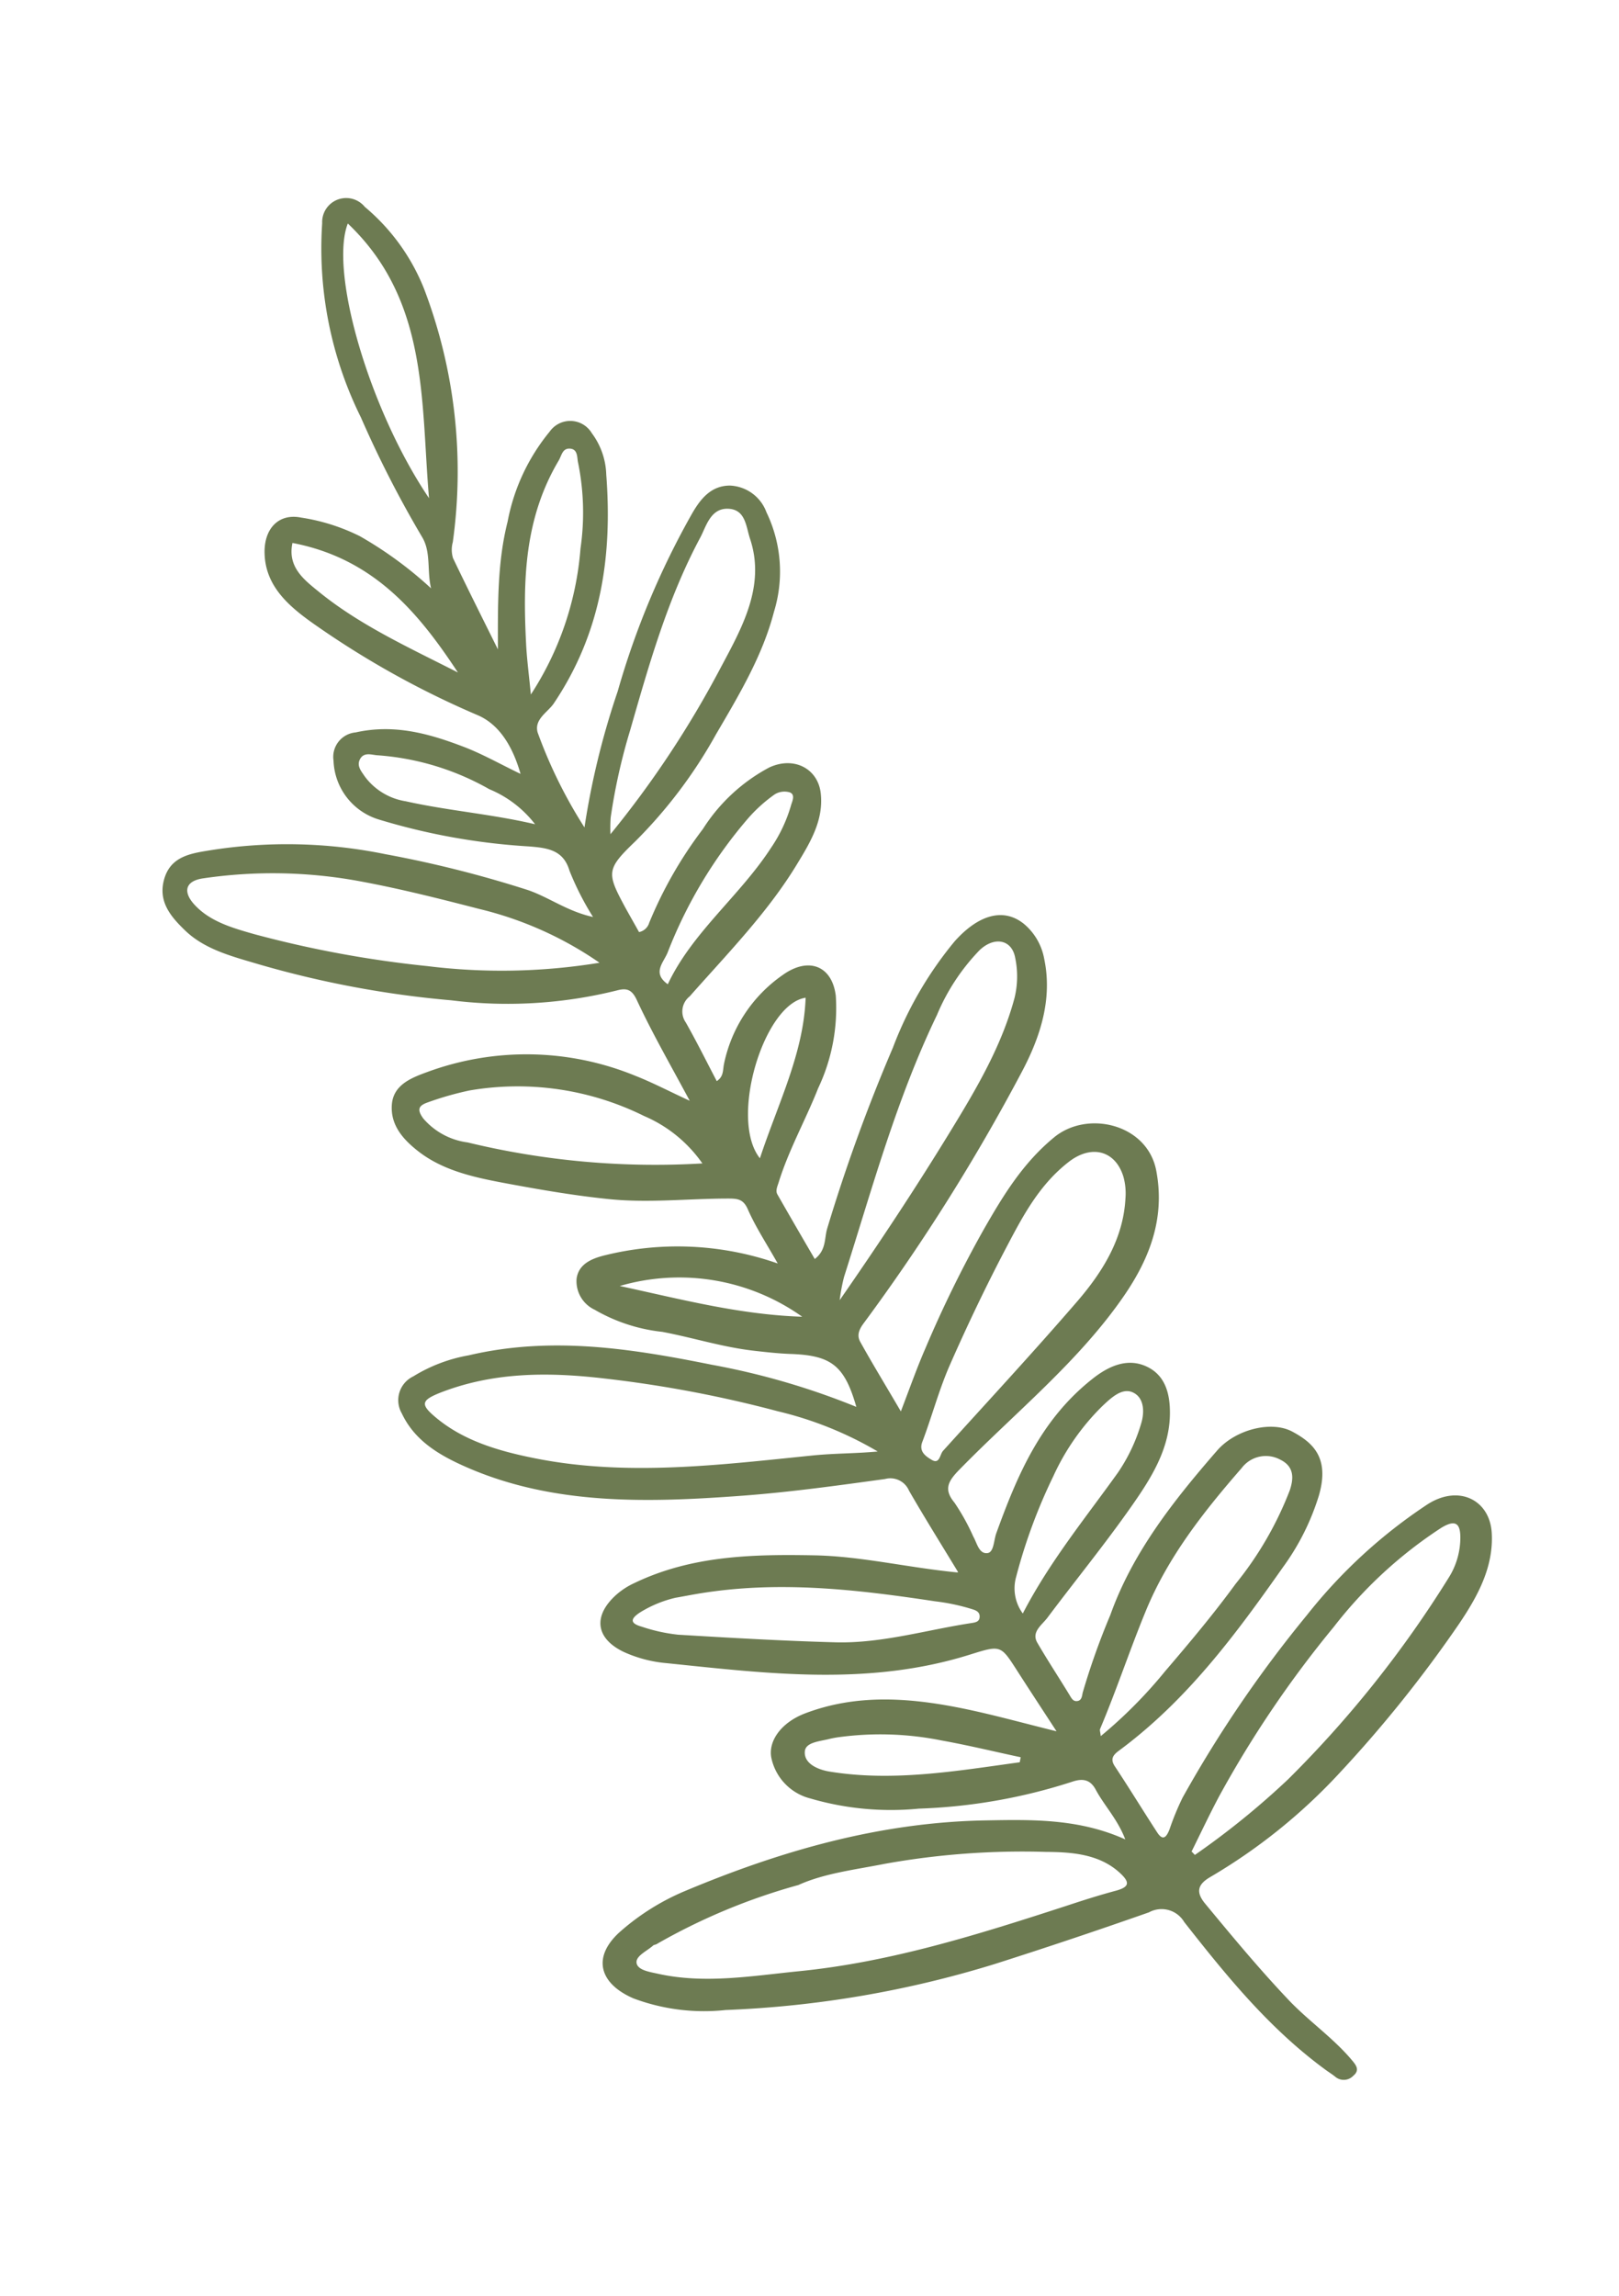 <svg xmlns="http://www.w3.org/2000/svg" width="138.233" height="196.028" viewBox="0 0 138.233 196.028">
  <g id="left-leaf" transform="matrix(0.966, -0.259, 0.259, 0.966, -54.721, -33.261)">
    <path id="パス_6" data-name="パス 6" d="M50.543,126.9c-4.058-1.532-7.533-3.446-11.361-4.553-5.022-1.447-10.106-2.709-15.465-1.7a6.28,6.28,0,0,0-1.73.553c-2.435,1.22-2.71,3.149-.674,4.893a11.171,11.171,0,0,0,3.323,1.886c8.1,3.092,16.154,6.382,25.219,5.985,2.71-.113,2.695-.085,3.476,2.354.6,1.886,1.225,3.773,1.914,5.886-2.649-1.461-4.992-2.851-7.426-4.056-4.027-1.986-8.253-3.461-12.938-2.978-2.113.227-3.6,1.418-3.736,2.865a4.539,4.539,0,0,0,2.3,4.255,24.5,24.5,0,0,0,8.743,3.248A47.548,47.548,0,0,0,55.4,146.709c1.041-.071,1.577.269,1.791,1.191.352,1.5,1.148,2.908,1.332,4.737-3.353-2.737-7.2-3.688-11.086-4.652-8.743-2.184-17.547-2.028-26.382-.823a20.185,20.185,0,0,0-6.109,1.858c-2.97,1.432-3.062,3.8-.505,5.843a17.183,17.183,0,0,0,7.365,3.007,89.539,89.539,0,0,0,23.182,2.156c4.624-.213,9.264-.5,13.873-.851a2.243,2.243,0,0,1,2.695,1.574c2.266,5.3,4.609,10.58,8.314,15.218.23.3.505.582.72.879a1.12,1.12,0,0,0,1.5.326c.72-.326.459-.851.23-1.347-1.057-2.255-2.726-4.2-3.9-6.382-1.73-3.191-3.231-6.467-4.731-9.744-.536-1.177-.184-1.759,1.026-2.085a48.3,48.3,0,0,0,12.969-5.73,108.649,108.649,0,0,0,13.168-9.673c2.1-1.83,4.088-3.9,4.67-6.765.551-2.737-1.638-4.709-4.655-3.758a43.917,43.917,0,0,0-12.4,6.467,105.051,105.051,0,0,0-14.3,12.311,22.927,22.927,0,0,0-1.776,2.326c-.4.539-.8.865-1.087-.043-.689-2.113-1.317-4.255-2.021-6.354-.23-.681.046-.964.658-1.206,6.753-2.652,12.234-7.021,17.593-11.5a20.656,20.656,0,0,0,4.563-5.134c1.746-2.893.643-4.5-.781-5.843-1.47-1.39-4.64-1.447-6.63-.1-4.716,3.177-9.218,6.538-12.433,11.19a61.405,61.405,0,0,0-4,5.8c-.122.227-.245.667-.7.553-.291-.071-.352-.369-.429-.638-.49-1.674-1.041-3.333-1.5-5.021-.291-1.035.735-1.362,1.363-1.844,3.124-2.454,6.37-4.794,9.4-7.333,2.236-1.872,4.41-3.872,5.221-6.765.444-1.574.49-3.177-.735-4.312-1.363-1.262-3.108-1.064-4.854-.312-5.221,2.241-8.376,6.34-11.361,10.609-.367.525-.612,1.5-1.148,1.447-.75-.085-.658-1.064-.827-1.688a18.643,18.643,0,0,0-.8-3.205c-.612-1.333-.061-1.9,1.118-2.6,5.88-3.489,12.265-6.283,17.456-10.722,3.016-2.581,5.114-5.574,5.405-9.6s-4.318-6.524-7.687-4.992c-3.185,1.447-5.543,3.73-7.855,6.056a100.734,100.734,0,0,0-7.426,8.5c-1.118,1.4-2.128,2.879-3.415,4.652-.674-2.468-1.286-4.539-1.807-6.623-.153-.6.138-1.035.7-1.475A168.817,168.817,0,0,0,66.957,87.07c2.327-2.5,4.165-5.361,4.349-8.85a5.066,5.066,0,0,0-.888-3.29c-1.317-1.83-3.552-1.787-6.109-.113a31.858,31.858,0,0,0-7.442,7.4,146.712,146.712,0,0,0-9.417,13.46c-.459.737-.536,1.759-1.7,2.241-.567-2.071-1.118-4.113-1.654-6.155-.092-.369.2-.681.4-1.007,1.546-2.439,3.6-4.539,5.313-6.85A15.942,15.942,0,0,0,53.3,76.688c.367-2.553-1.363-3.858-3.92-2.893a12.256,12.256,0,0,0-6.8,6.028c-.245.482-.291,1.035-.98,1.262-.413-1.844-.781-3.688-1.256-5.517a1.641,1.641,0,0,1,.9-2.071c4.042-2.681,8.253-5.163,11.744-8.5,1.608-1.532,3.215-3.078,3.552-5.361.306-2.1-1.409-3.659-3.69-3.248a15.112,15.112,0,0,0-6.814,3.6,35.492,35.492,0,0,0-6.508,6.552,1.14,1.14,0,0,1-1.041.539c-.2-.794-.413-1.6-.612-2.411-.75-3.191-.7-3.5,2.3-5.148a40.92,40.92,0,0,0,9.034-7.049c2.756-2.723,5.574-5.446,7.487-8.822a11.648,11.648,0,0,0,1.577-8.368,3.471,3.471,0,0,0-2.419-3.007c-1.546-.411-2.695.425-3.721,1.447A69.323,69.323,0,0,0,42.045,46.762,67.128,67.128,0,0,0,36.3,57.243a40.77,40.77,0,0,1-1.761-8.85c-.031-1.177,1.286-1.461,1.96-2.042,5.558-4.836,8.131-10.978,9.4-17.729a6.2,6.2,0,0,0-.276-3.716,2.145,2.145,0,0,0-3.445-1.064,17.025,17.025,0,0,0-5.451,6.482c-1.746,3.12-2.618,6.538-3.629,10.325-.628-3.12-1.179-5.8-1.684-8.51a2.435,2.435,0,0,1,.337-1.333,43.786,43.786,0,0,0,3.231-21.5,17.6,17.6,0,0,0-3.078-8.084,2.051,2.051,0,0,0-3.874.4,32.466,32.466,0,0,0-1.1,16.878A93.909,93.909,0,0,0,29.32,29.672c.444,1.461-.352,2.936-.383,4.468a33.2,33.2,0,0,0-4.716-5.872,16.9,16.9,0,0,0-4.44-2.837c-1.746-.865-3.307.085-3.8,2.142-.658,2.723.827,4.893,2.465,6.865a76.571,76.571,0,0,0,11.53,11.19c1.623,1.276,2.2,3.446,2.236,5.787-1.47-1.262-2.726-2.51-4.15-3.532-2.511-1.815-5.16-3.39-8.529-3.532a2.1,2.1,0,0,0-2.45,1.844,5.451,5.451,0,0,0,2.45,5.858,55.306,55.306,0,0,0,11.775,5.531c1.47.525,2.756,1.035,2.8,2.893a24.247,24.247,0,0,0,.919,4.34c-1.975-1.021-3.139-2.539-4.731-3.631a97.654,97.654,0,0,0-11.009-6.141,41.793,41.793,0,0,0-14.424-4.2c-1.654-.17-3.323-.34-4.349,1.347C-.522,53.9.2,55.428,1.085,56.9c1.225,2.042,3.369,3.22,5.374,4.453a85.332,85.332,0,0,0,15.036,7.2A38.651,38.651,0,0,0,35.338,71.4c.827,0,1.271.184,1.455,1.191.536,3.078,1.347,6.113,2.144,9.517-1.5-1.248-2.664-2.326-3.95-3.276A24.494,24.494,0,0,0,17.9,73.937c-1.439.128-3.032.312-3.6,1.872-.6,1.674.138,3.149,1.164,4.5,1.7,2.227,4.257,3.475,6.753,4.666,2.557,1.22,5.145,2.411,7.824,3.432,3.185,1.22,6.523,1.716,9.784,2.581.857.227,1.347.369,1.5,1.333.245,1.631.781,3.234,1.271,5.148a25.838,25.838,0,0,0-14.255-4.5c-1.072,0-2.19.184-2.664,1.3a2.688,2.688,0,0,0,.8,2.964,14.616,14.616,0,0,0,5.084,3.319c2.419,1.163,4.655,2.61,7.181,3.6.934.369,1.883.738,2.833,1.035,3.384,1.021,4.272,2.127,4.333,5.843a62.556,62.556,0,0,0-10.979-6.666c-6.232-3.092-12.571-5.928-19.844-6.155a13.449,13.449,0,0,0-5.038.511,2.252,2.252,0,0,0-1.761,2.808c.459,2.539,2.174,4.283,4.165,5.872,6.339,5.063,14.148,6.921,22.049,8.425,4.027.766,8.115,1.276,12.188,1.787A1.731,1.731,0,0,1,48.4,119.1c.674,2.525,1.439,5.035,2.251,7.815ZM30.607,149.163c2.389-.383,4.976,0,7.549.17a66.474,66.474,0,0,1,13.551,2.581c2.19.6,4.425,1.39,5.681,3.446.582.95.4,1.3-.8,1.3-1.485,0-2.97.071-4.44.156-7.84.411-15.679.752-23.442-.525-3.981-.652-8.085-1.021-11.714-2.922-.658-.34-1.562-.737-1.5-1.347.077-.61,1.133-.752,1.761-1.078.092-.043.23,0,.337-.043a52.2,52.2,0,0,1,13.015-1.73Zm16.077-33.982c-1.837-.312-3.6-.808-5.42-1.106-7.778-1.262-15.633-2.34-22.738-5.787-2.94-1.432-5.773-3.106-7.61-5.8-.919-1.333-.689-1.631,1.026-1.83,4.915-.539,9.493.738,13.873,2.482a102.676,102.676,0,0,1,13.536,6.524,30.737,30.737,0,0,1,7.334,5.517ZM34.542,68.732A51.67,51.67,0,0,1,20.271,65.2,93.45,93.45,0,0,1,6.72,58.747C5.036,57.74,3.275,56.69,2.387,54.9c-.643-1.319-.107-2.071,1.363-1.886A40.78,40.78,0,0,1,16.765,56.8c3.108,1.489,6.094,3.163,9.08,4.851a30.57,30.57,0,0,1,8.7,7.077ZM73.02,98.005a5.345,5.345,0,0,1-.322,1.815c-1.057,3.22-3.445,5.489-6.232,7.389-4.716,3.205-9.57,6.255-14.378,9.361-.352.227-.582,1.078-1.148.482-.383-.4-.888-.95-.367-1.674,1.347-1.872,2.5-3.886,3.935-5.687,2.343-2.922,4.793-5.787,7.35-8.552,2.006-2.17,4.042-4.368,6.952-5.6,2.327-.993,4.165.113,4.211,2.482Zm-9.1,57.455c-.061-.113-.122-.241-.2-.355,1.164-1.319,2.3-2.666,3.506-3.957a92.3,92.3,0,0,1,13.183-11.417,37.408,37.408,0,0,1,11.025-5.787c1.455-.44,1.669.113,1.409,1.149a6.438,6.438,0,0,1-1.868,3.12A94.136,94.136,0,0,1,73.265,151.29a68.032,68.032,0,0,1-9.356,4.17ZM46.9,101.849a15.484,15.484,0,0,1,.873-1.815c4.257-6.638,8.222-13.46,13.444-19.53a17.832,17.832,0,0,1,4.961-4.411c1.531-.823,2.894-.156,2.756,1.432a7.73,7.73,0,0,1-.949,3.3c-2.144,3.7-5.175,6.666-8.314,9.644-4.119,3.914-8.376,7.673-12.77,11.389ZM38.293,58.378a13.476,13.476,0,0,1,.383-1.362A50.349,50.349,0,0,1,42.2,50.265c3.016-5.007,6-10.041,10.075-14.381.7-.752,1.455-2.142,2.848-1.759,1.5.411,1.148,1.844,1.21,2.964.26,4.255-2.634,7.177-5.3,10.027A85.2,85.2,0,0,1,38.293,58.378ZM58.78,143.6c.061-.355.031-.525.107-.624,2.22-2.851,4.18-5.843,6.37-8.708,3.016-3.957,6.936-6.893,11.07-9.673a2.586,2.586,0,0,1,3.384.17c1,.879.674,1.844.107,2.709A29.47,29.47,0,0,1,73.281,134c-2.481,2-5.114,3.844-7.763,5.659a39.736,39.736,0,0,1-6.753,3.929Zm-20.2-56.051A68.055,68.055,0,0,1,19.7,80.631a6,6,0,0,1-3.124-2.95c-.352-.908-.092-1.177.75-1.234a26.71,26.71,0,0,1,3.69-.057,24.3,24.3,0,0,1,13.811,5.957A11.638,11.638,0,0,1,38.6,87.566ZM26.763,122.768c.612.057,1.24.1,1.853.156,6.967.652,13.275,3.163,19.507,5.886a17.313,17.313,0,0,1,2.955,1.518c.322.213.475.44.337.794-.122.326-.429.312-.72.284-3.9-.44-7.9-.3-11.683-1.418-4.3-1.276-8.575-2.695-12.831-4.113a14.567,14.567,0,0,1-2.817-1.461c-.812-.482-.919-.879.214-1.234a10.129,10.129,0,0,1,3.185-.411Zm4-96.1c-2.97-8.609-3.231-20.877-.628-24.451C35.124,10.369,32.2,18.538,30.76,26.665Zm24.3,105.067a3.622,3.622,0,0,1,.276-3.177,46.466,46.466,0,0,1,5.283-7.46,20.085,20.085,0,0,1,5.589-4.695c.9-.482,2.036-1.106,2.817-.454.842.695.536,1.929-.046,2.822a14.9,14.9,0,0,1-2.955,3.461c-3.675,3.021-7.579,5.815-10.948,9.5ZM34.817,45.1c.291-1.73.459-3.064.75-4.383,1.118-5.205,2.6-10.268,6.707-14.282.352-.34.567-.908,1.133-.766.766.2.429.95.429,1.376a21.408,21.408,0,0,1-1.7,7.12A26.559,26.559,0,0,1,34.817,45.1ZM18.51,27.332c6.354,3.078,8.85,8.524,10.78,14.339-3.43-3.092-7-6.028-9.662-9.7C18.663,30.636,17.546,29.218,18.51,27.332Zm33.2,116.229-.184.383c-5.405-.681-10.871-1.177-15.878-3.432-.857-.383-1.96-1.191-1.608-2.2.26-.78,1.5-.5,2.343-.5a8.428,8.428,0,0,1,.842.071,26.422,26.422,0,0,1,8.345,2.539c2.082.979,4.1,2.085,6.155,3.134Zm-12-71.539c-1.087-1.3.138-1.886.7-2.652a39.372,39.372,0,0,1,9.646-9.3,12.825,12.825,0,0,1,2.664-1.347,1.58,1.58,0,0,1,1.286.17c.444.326-.031.823-.2,1.12a12.638,12.638,0,0,1-2.588,3.049C47.6,66.321,42.841,68.292,39.7,72.022Zm-7.426-16.14c-3.323-1.787-6.875-3.035-10.152-4.751a5.38,5.38,0,0,1-2.833-2.978c-.153-.468-.444-1.021,0-1.5.505-.539,1.087-.071,1.546.071a22.532,22.532,0,0,1,8.452,5.262,9.52,9.52,0,0,1,3,3.9ZM43.453,88.4c-1.7-3.886,3.721-12.651,7.319-12.226C49.379,80.716,46.179,84.248,43.453,88.4Zm-.015,14c-5.145-1.56-9.692-4.17-14.363-6.567A18.11,18.11,0,0,1,43.438,102.4Z" transform="translate(37.839 70.192)" fill="#6d7b52"/>
  </g>
</svg>

